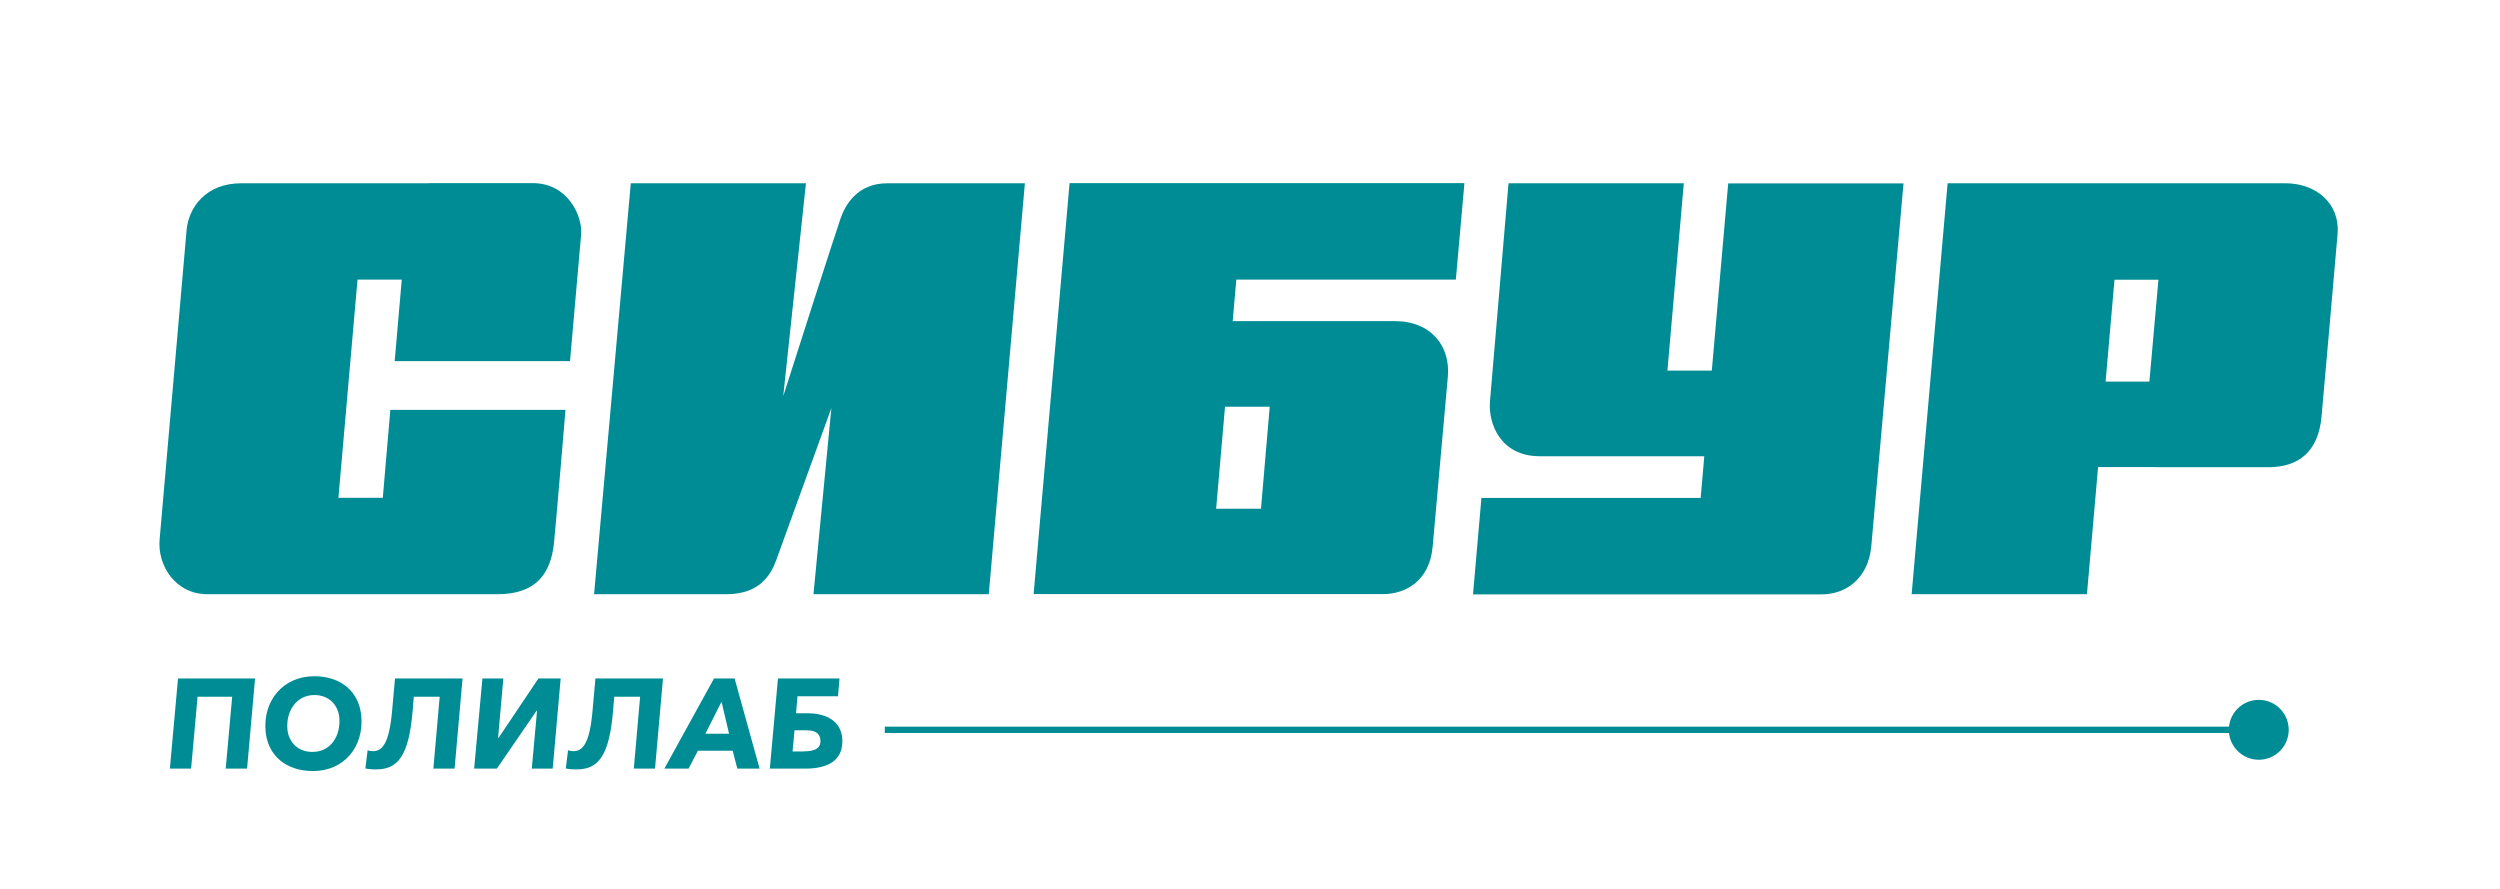 <?xml version="1.0" encoding="utf-8"?>
<!-- Generator: Adobe Illustrator 28.2.0, SVG Export Plug-In . SVG Version: 6.00 Build 0)  -->
<svg version="1.1" xmlns="http://www.w3.org/2000/svg" xmlns:xlink="http://www.w3.org/1999/xlink" x="0px" y="0px"
	 viewBox="0 0 166.14 59.09" style="enable-background:new 0 0 166.14 59.09;" xml:space="preserve">
<style type="text/css">
	.st0{fill:#008C95;}
</style>
<g id="Layer_1">
	<g>
		<g>
			<path class="st0" d="M37.88,24.01c0,0,0.68-7.68,0.74-8.43c0.1-1.21-0.87-3.41-3.21-3.41h-6.93v0.01h-4.17h-0.66h-7.62
				c-2.34,0-3.49,1.59-3.63,3.11c-0.08,0.9-1.69,19.46-1.79,20.53c-0.17,1.72,1.02,3.67,3.18,3.67h8.14h3.4h7.73
				c2.55,0,3.55-1.35,3.76-3.44c0.13-1.25,0.76-8.81,0.76-8.81H25.94l-0.5,5.84h-2.95l1.27-14.5h2.94l-0.47,5.42H37.88z"/>
			<path class="st0" d="M55.86,14.52c-0.42,1.2-3.81,11.81-3.81,11.81l1.51-14.15l-11.64,0l-2.44,27.31h8.78
				c2.2,0,2.95-1.25,3.32-2.25c0.43-1.2,3.67-10.12,3.67-10.12l-1.19,12.37h11.65l2.4-27.31c0,0-8.35,0-9.15,0
				C56.95,12.18,56.15,13.67,55.86,14.52"/>
			<path class="st0" d="M114.85,12.18l-1.09,12.45h-2.95l1.09-12.45h-11.65c0,0-1.12,13.18-1.23,14.46
				c-0.14,1.52,0.71,3.68,3.3,3.68h10.94l-0.24,2.77H98.45l-0.56,6.41h15.03h0.66h7.49c1.57,0,3.09-1.03,3.29-3.21
				c0.13-1.41,2.14-24.1,2.14-24.1H114.85z"/>
			<path class="st0" d="M145.25,12.18L145.25,12.18h-4.18h-11.64l-2.39,27.31h11.65l0.74-8.45h4.17l-0.78,0.01h7.92
				c2,0,3.33-1.02,3.54-3.37c0.08-0.91,1-11.26,1.07-12.18c0.14-2.02-1.47-3.32-3.46-3.32H145.25z M139.93,25.36l0.59-6.77h2.92
				l-0.6,6.77H139.93z"/>
			<path class="st0" d="M81.92,21.35l0.24-2.77h14.59l0.57-6.41H82.72h-0.66H71.08l-2.39,27.31h4.37v0c0,0,17.46,0,18.87,0
				c1.47,0,3.08-0.87,3.28-3.16c0.16-1.72,0.87-9.84,1.01-11.31c0.17-1.97-1.08-3.67-3.53-3.67H81.92z M83.8,33.81h-2.98l0.59-6.78
				h2.97L83.8,33.81z"/>
			<path class="st0" d="M152.1,48.5c0,1.1-0.89,1.99-1.99,1.99c-1.1,0-1.99-0.89-1.99-1.99c0-1.1,0.89-1.99,1.99-1.99
				C151.21,46.51,152.1,47.4,152.1,48.5"/>
			<rect x="58.8" y="48.29" class="st0" width="91.4" height="0.42"/>
		</g>
		<g>
			<path class="st0" d="M11.83,45.09h5.12l-0.53,5.99H15l0.43-4.78h-2.3l-0.43,4.78h-1.41L11.83,45.09z"/>
			<path class="st0" d="M17.65,48.59c-0.18-2.02,1.16-3.65,3.23-3.65c1.8,0,2.99,1.04,3.13,2.65c0.18,2.02-1.13,3.65-3.2,3.65
				C18.98,51.24,17.79,50.19,17.65,48.59z M22.55,47.7c-0.07-0.83-0.67-1.51-1.66-1.51c-1.23,0-1.89,1.12-1.79,2.27
				c0.07,0.83,0.67,1.51,1.66,1.51C22.02,49.97,22.65,48.85,22.55,47.7z"/>
			<path class="st0" d="M24.28,51.07l0.15-1.21c0.12,0.04,0.23,0.06,0.35,0.06c0.64,0,1.09-0.53,1.28-2.71l0.19-2.12h4.49
				l-0.53,5.99h-1.41l0.42-4.78h-1.72l-0.08,0.97c-0.25,2.92-0.96,3.86-2.4,3.86C24.78,51.14,24.47,51.11,24.28,51.07z"/>
			<path class="st0" d="M32.06,45.09h1.39l-0.35,3.95h0.03l2.65-3.95h1.48l-0.53,5.99h-1.39l0.35-3.85h-0.03l-2.64,3.85h-1.51
				L32.06,45.09z"/>
			<path class="st0" d="M37.6,51.07l0.15-1.21c0.12,0.04,0.23,0.06,0.35,0.06c0.64,0,1.09-0.53,1.28-2.71l0.19-2.12h4.49l-0.53,5.99
				h-1.41l0.42-4.78h-1.72l-0.08,0.97c-0.25,2.92-0.96,3.86-2.4,3.86C38.1,51.14,37.78,51.11,37.6,51.07z"/>
			<path class="st0" d="M47.45,45.09h1.37l1.66,5.99H49l-0.31-1.19h-2.31l-0.62,1.19h-1.61L47.45,45.09z M48.45,48.76l-0.5-2.13
				l-1.07,2.13H48.45z"/>
			<path class="st0" d="M51.7,45.09h4.09l-0.1,1.18H53l-0.1,1.13h0.75c1.4,0,2.23,0.62,2.32,1.64c0.12,1.43-0.86,2.04-2.46,2.04
				h-2.35L51.7,45.09z M53.43,49.93c0.71,0,1.14-0.19,1.09-0.77c-0.04-0.49-0.43-0.63-0.98-0.63H52.8l-0.13,1.41H53.43z"/>
		</g>
	</g>
</g>
<g id="Layer_2">
</g>
</svg>
